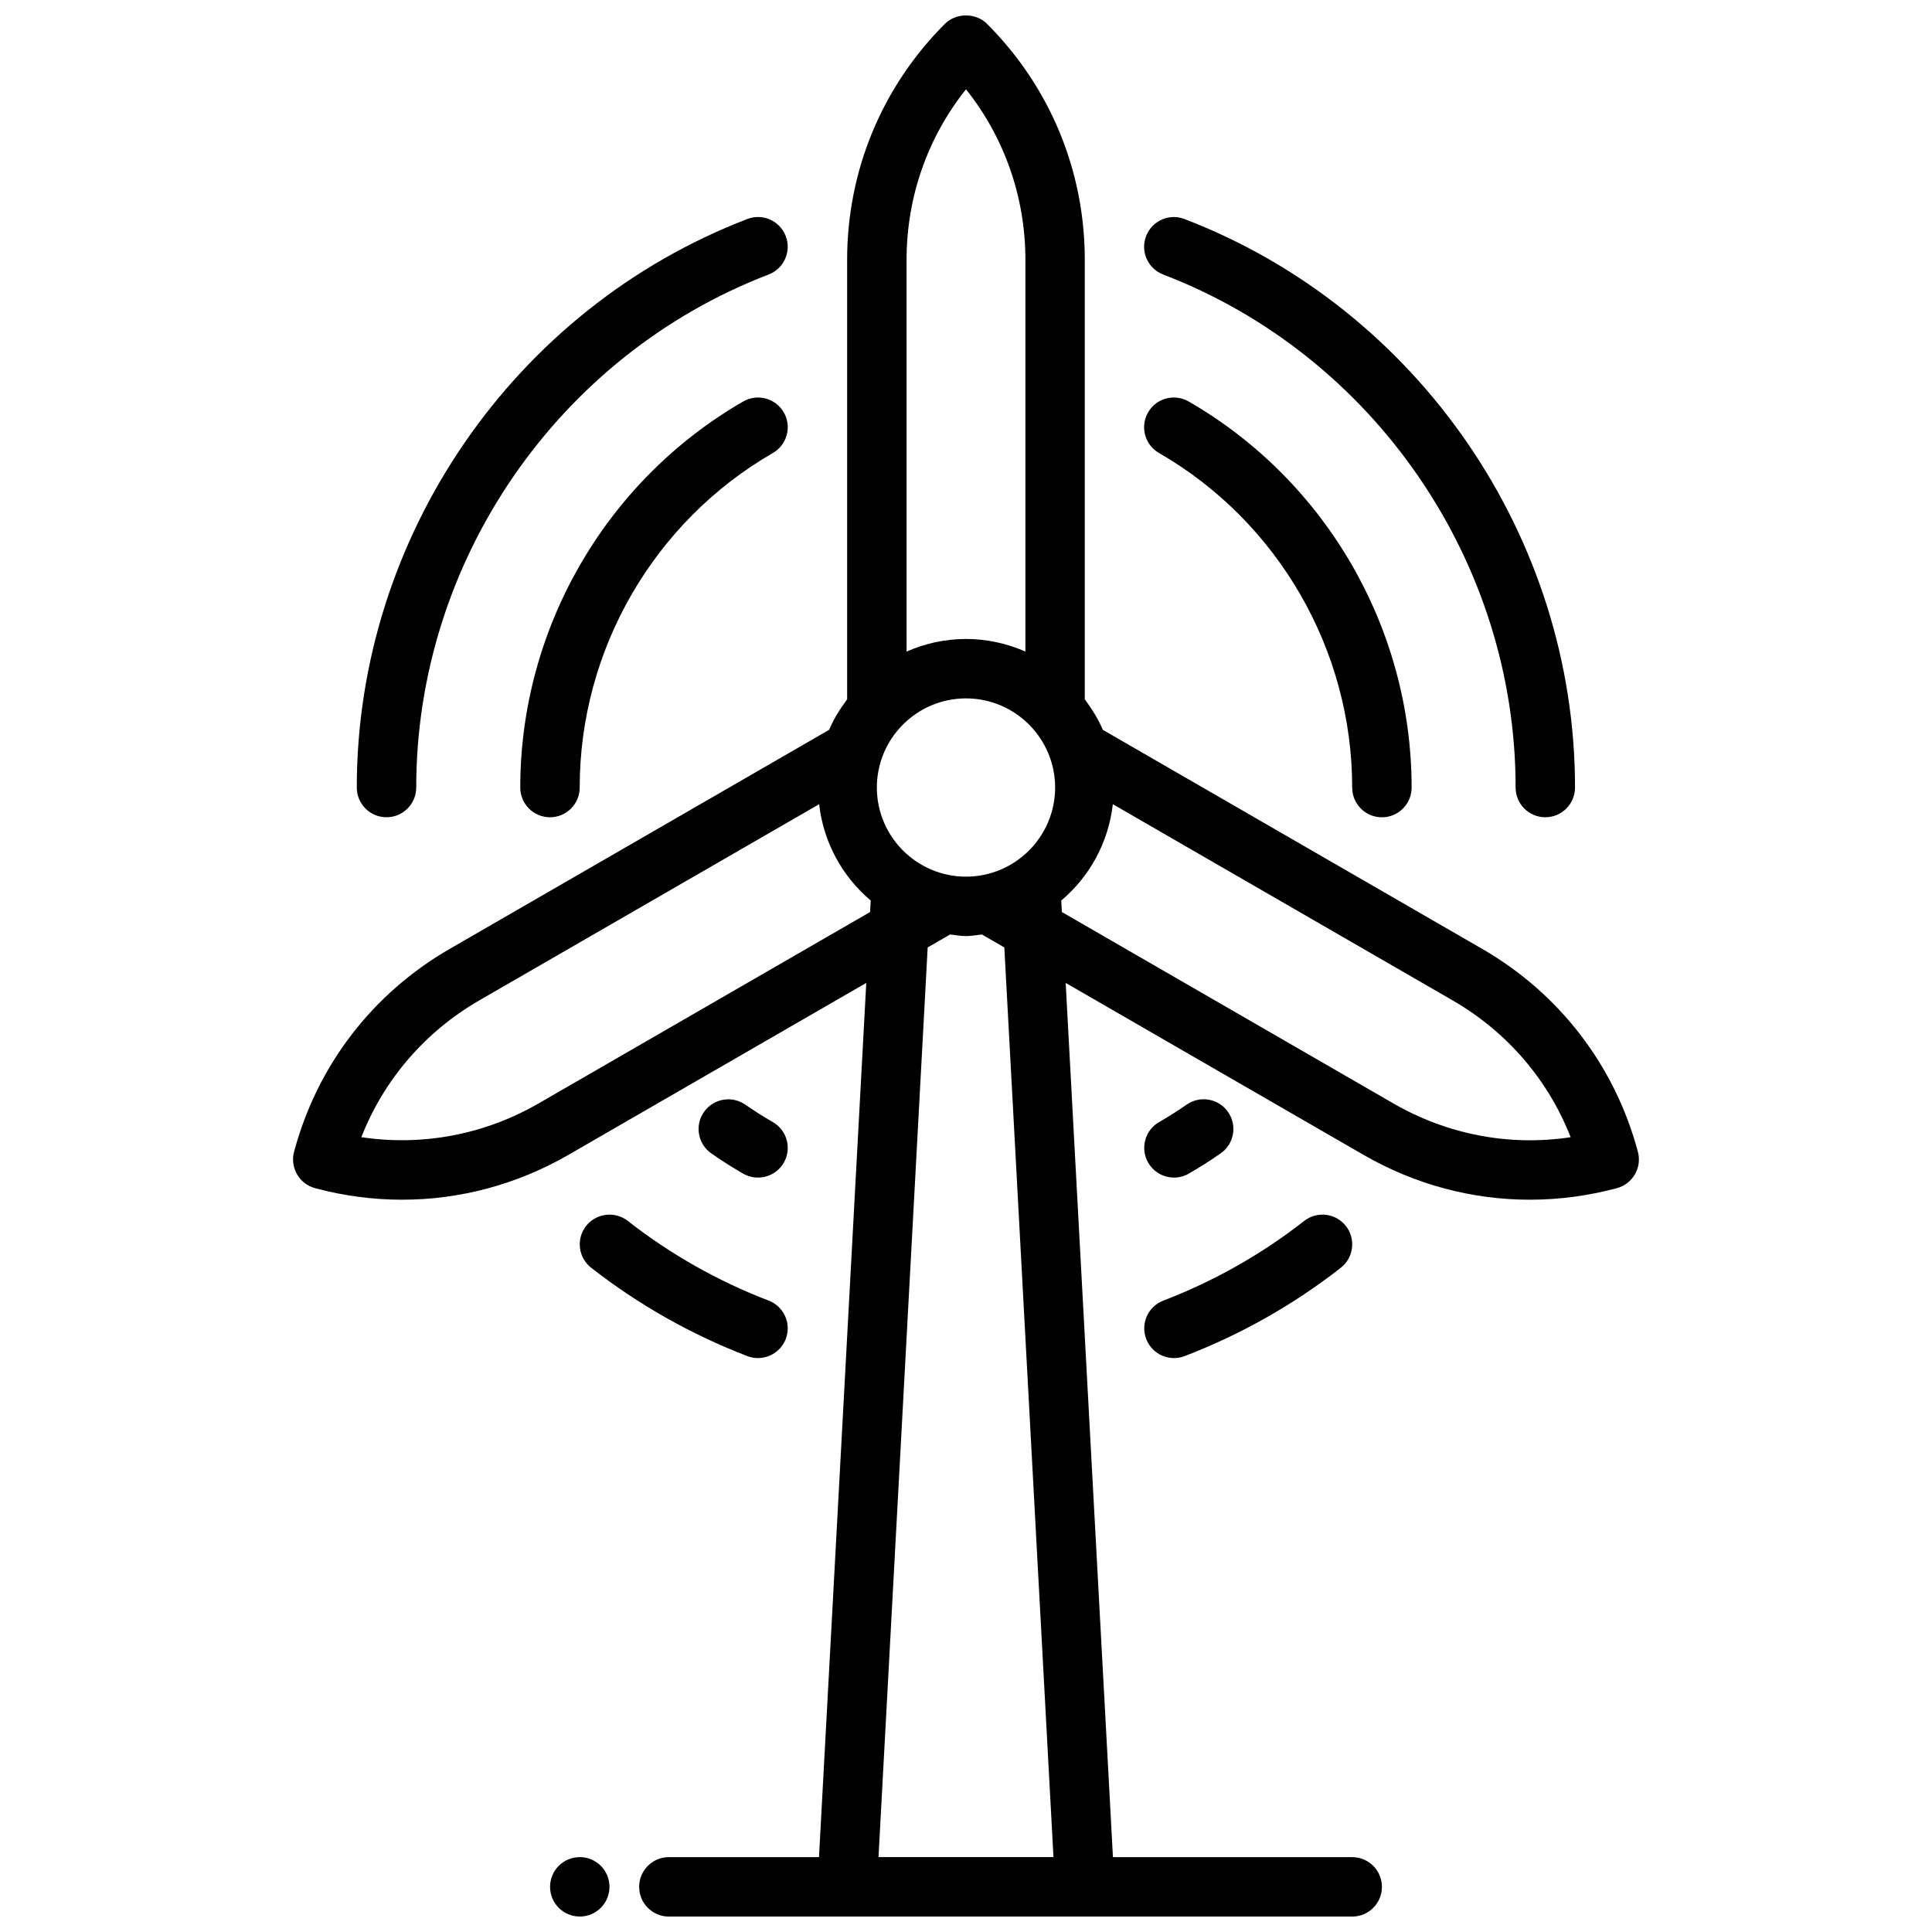 <?xml version="1.0" encoding="UTF-8"?>
<!-- The Best Svg Icon site in the world: iconSvg.co, Visit us! https://iconsvg.co -->
<svg width="800px" height="800px" version="1.1" viewBox="144 144 512 512" xmlns="http://www.w3.org/2000/svg">
 <defs>
  <clipPath id="b">
   <path d="m221 148.09h358v503.81h-358z"/>
  </clipPath>
  <clipPath id="a">
   <path d="m289 636h17v15.902h-17z"/>
  </clipPath>
 </defs>
 <path d="m340.95 250.4c-36.445 21.031-59.082 60.23-59.074 102.31 0 4.348 3.527 7.875 7.875 7.875s7.875-3.527 7.875-7.875c-0.008-36.461 19.613-70.445 51.203-88.672 3.762-2.172 5.055-6.992 2.883-10.754-2.176-3.766-6.988-5.055-10.762-2.883z"/>
 <path d="m246.43 360.58c4.348 0 7.875-3.527 7.875-7.875-0.016-59.898 37.516-114.53 93.395-135.96 4.062-1.559 6.086-6.109 4.535-10.172-1.559-4.062-6.117-6.102-10.172-4.535-61.926 23.746-103.52 84.293-103.51 150.67 0 4.352 3.527 7.871 7.875 7.871z"/>
 <path d="m459.01 250.4c-3.769-2.172-8.59-0.891-10.754 2.891-2.172 3.762-0.883 8.582 2.891 10.754 31.59 18.219 51.203 52.203 51.195 88.672 0 4.348 3.527 7.875 7.875 7.875s7.875-3.527 7.875-7.875c0.008-42.086-22.629-81.285-59.082-102.32z"/>
 <path d="m553.52 360.58c0.008 0 0.008 0 0 0 4.356 0 7.875-3.527 7.875-7.875 0.016-66.375-41.578-126.92-103.5-150.66-4.055-1.566-8.613 0.473-10.172 4.535s0.473 8.613 4.535 10.172c55.879 21.422 93.41 76.059 93.395 135.96 0.008 4.348 3.523 7.867 7.871 7.867z"/>
 <path d="m344.88 456.07c2.723 0 5.371-1.418 6.828-3.938 2.172-3.769 0.883-8.59-2.891-10.754-2.512-1.457-4.945-3-7.316-4.644-3.574-2.473-8.473-1.598-10.961 1.977-2.481 3.566-1.598 8.473 1.969 10.961 2.723 1.891 5.535 3.684 8.434 5.356 1.246 0.703 2.602 1.043 3.938 1.043z"/>
 <path d="m299.31 468.91c-2.676 3.434-2.07 8.379 1.355 11.055 12.551 9.809 26.48 17.684 41.391 23.414 0.93 0.355 1.883 0.52 2.82 0.52 3.164 0 6.148-1.922 7.356-5.055 1.559-4.062-0.473-8.613-4.527-10.172-13.457-5.164-26.023-12.273-37.344-21.125-3.414-2.66-8.375-2.051-11.051 1.363z"/>
 <path d="m455.12 456.07c1.332 0 2.684-0.34 3.93-1.055 2.898-1.668 5.707-3.457 8.434-5.356 3.574-2.481 4.449-7.387 1.969-10.961-2.481-3.574-7.379-4.449-10.961-1.977-2.363 1.645-4.797 3.188-7.316 4.644-3.769 2.164-5.062 6.992-2.891 10.754 1.465 2.539 4.113 3.949 6.836 3.949z"/>
 <path d="m447.76 498.85c1.203 3.125 4.188 5.055 7.356 5.055 0.938 0 1.898-0.164 2.82-0.52 14.922-5.731 28.848-13.605 41.391-23.414 3.426-2.676 4.031-7.629 1.355-11.055-2.676-3.434-7.637-4.031-11.055-1.355-11.32 8.852-23.879 15.953-37.344 21.125-4.051 1.551-6.082 6.102-4.523 10.164z"/>
 <g clip-path="url(#b)">
  <path d="m227.5 458.88c7.621 2.047 15.359 3.055 23.055 3.055 15.336 0 30.469-4.023 44.105-11.898l78.91-45.555-12.527 231.68h-39.785c-4.348 0-7.875 3.519-7.875 7.875 0 4.356 3.527 7.875 7.875 7.875h181.09c4.348 0 7.875-3.519 7.875-7.875 0-4.356-3.527-7.875-7.875-7.875h-63.406l-12.527-231.68 78.91 45.555c13.637 7.875 28.762 11.898 44.098 11.898 7.691 0 15.441-1.016 23.07-3.062 4.195-1.133 6.691-5.441 5.566-9.645-6.109-22.824-20.762-41.918-41.242-53.754l-100.56-58.059c-1.234-2.922-2.914-5.574-4.777-8.086v-116.44c0-23.637-9.203-45.863-25.926-62.586-2.953-2.953-8.18-2.953-11.133 0-16.723 16.723-25.926 38.949-25.926 62.586v116.44c-1.867 2.512-3.543 5.172-4.777 8.086l-100.56 58.059c-20.488 11.832-35.125 30.926-41.227 53.754-1.125 4.211 1.371 8.523 5.566 9.648zm195.68 177.27h-46.367l13.031-241.07 5.945-3.434c1.402 0.148 2.769 0.426 4.211 0.426s2.812-0.277 4.211-0.426l5.945 3.434zm0.438-283.45c0 13.023-10.598 23.621-23.621 23.621-13.023 0-23.621-10.598-23.621-23.621 0-13.023 10.598-23.621 23.621-23.621 13.023 0 23.621 10.598 23.621 23.621zm136.62 92.672c-16.18 2.449-32.637-0.66-47.035-8.984l-87.797-50.691-0.164-3.047c7.481-6.316 12.504-15.289 13.668-25.527l90.035 51.98c14.414 8.332 25.312 21.016 31.293 36.27zm-160.24-277.71c10.203 12.816 15.746 28.598 15.746 45.219v103.79c-4.836-2.117-10.141-3.34-15.746-3.34s-10.914 1.211-15.746 3.34l-0.004-103.79c0-16.621 5.535-32.402 15.75-45.219zm-128.96 241.44 90.043-51.98c1.164 10.227 6.188 19.203 13.668 25.527l-0.164 3.047-87.797 50.691c-14.402 8.324-30.84 11.402-47.035 8.977 5.988-15.25 16.883-27.941 31.285-36.262z"/>
 </g>
 <g clip-path="url(#a)">
  <path d="m305.52 644.03c0 4.348-3.523 7.871-7.871 7.871-4.352 0-7.875-3.523-7.875-7.871 0-4.352 3.523-7.875 7.875-7.875 4.348 0 7.871 3.523 7.871 7.875"/>
 </g>
</svg>